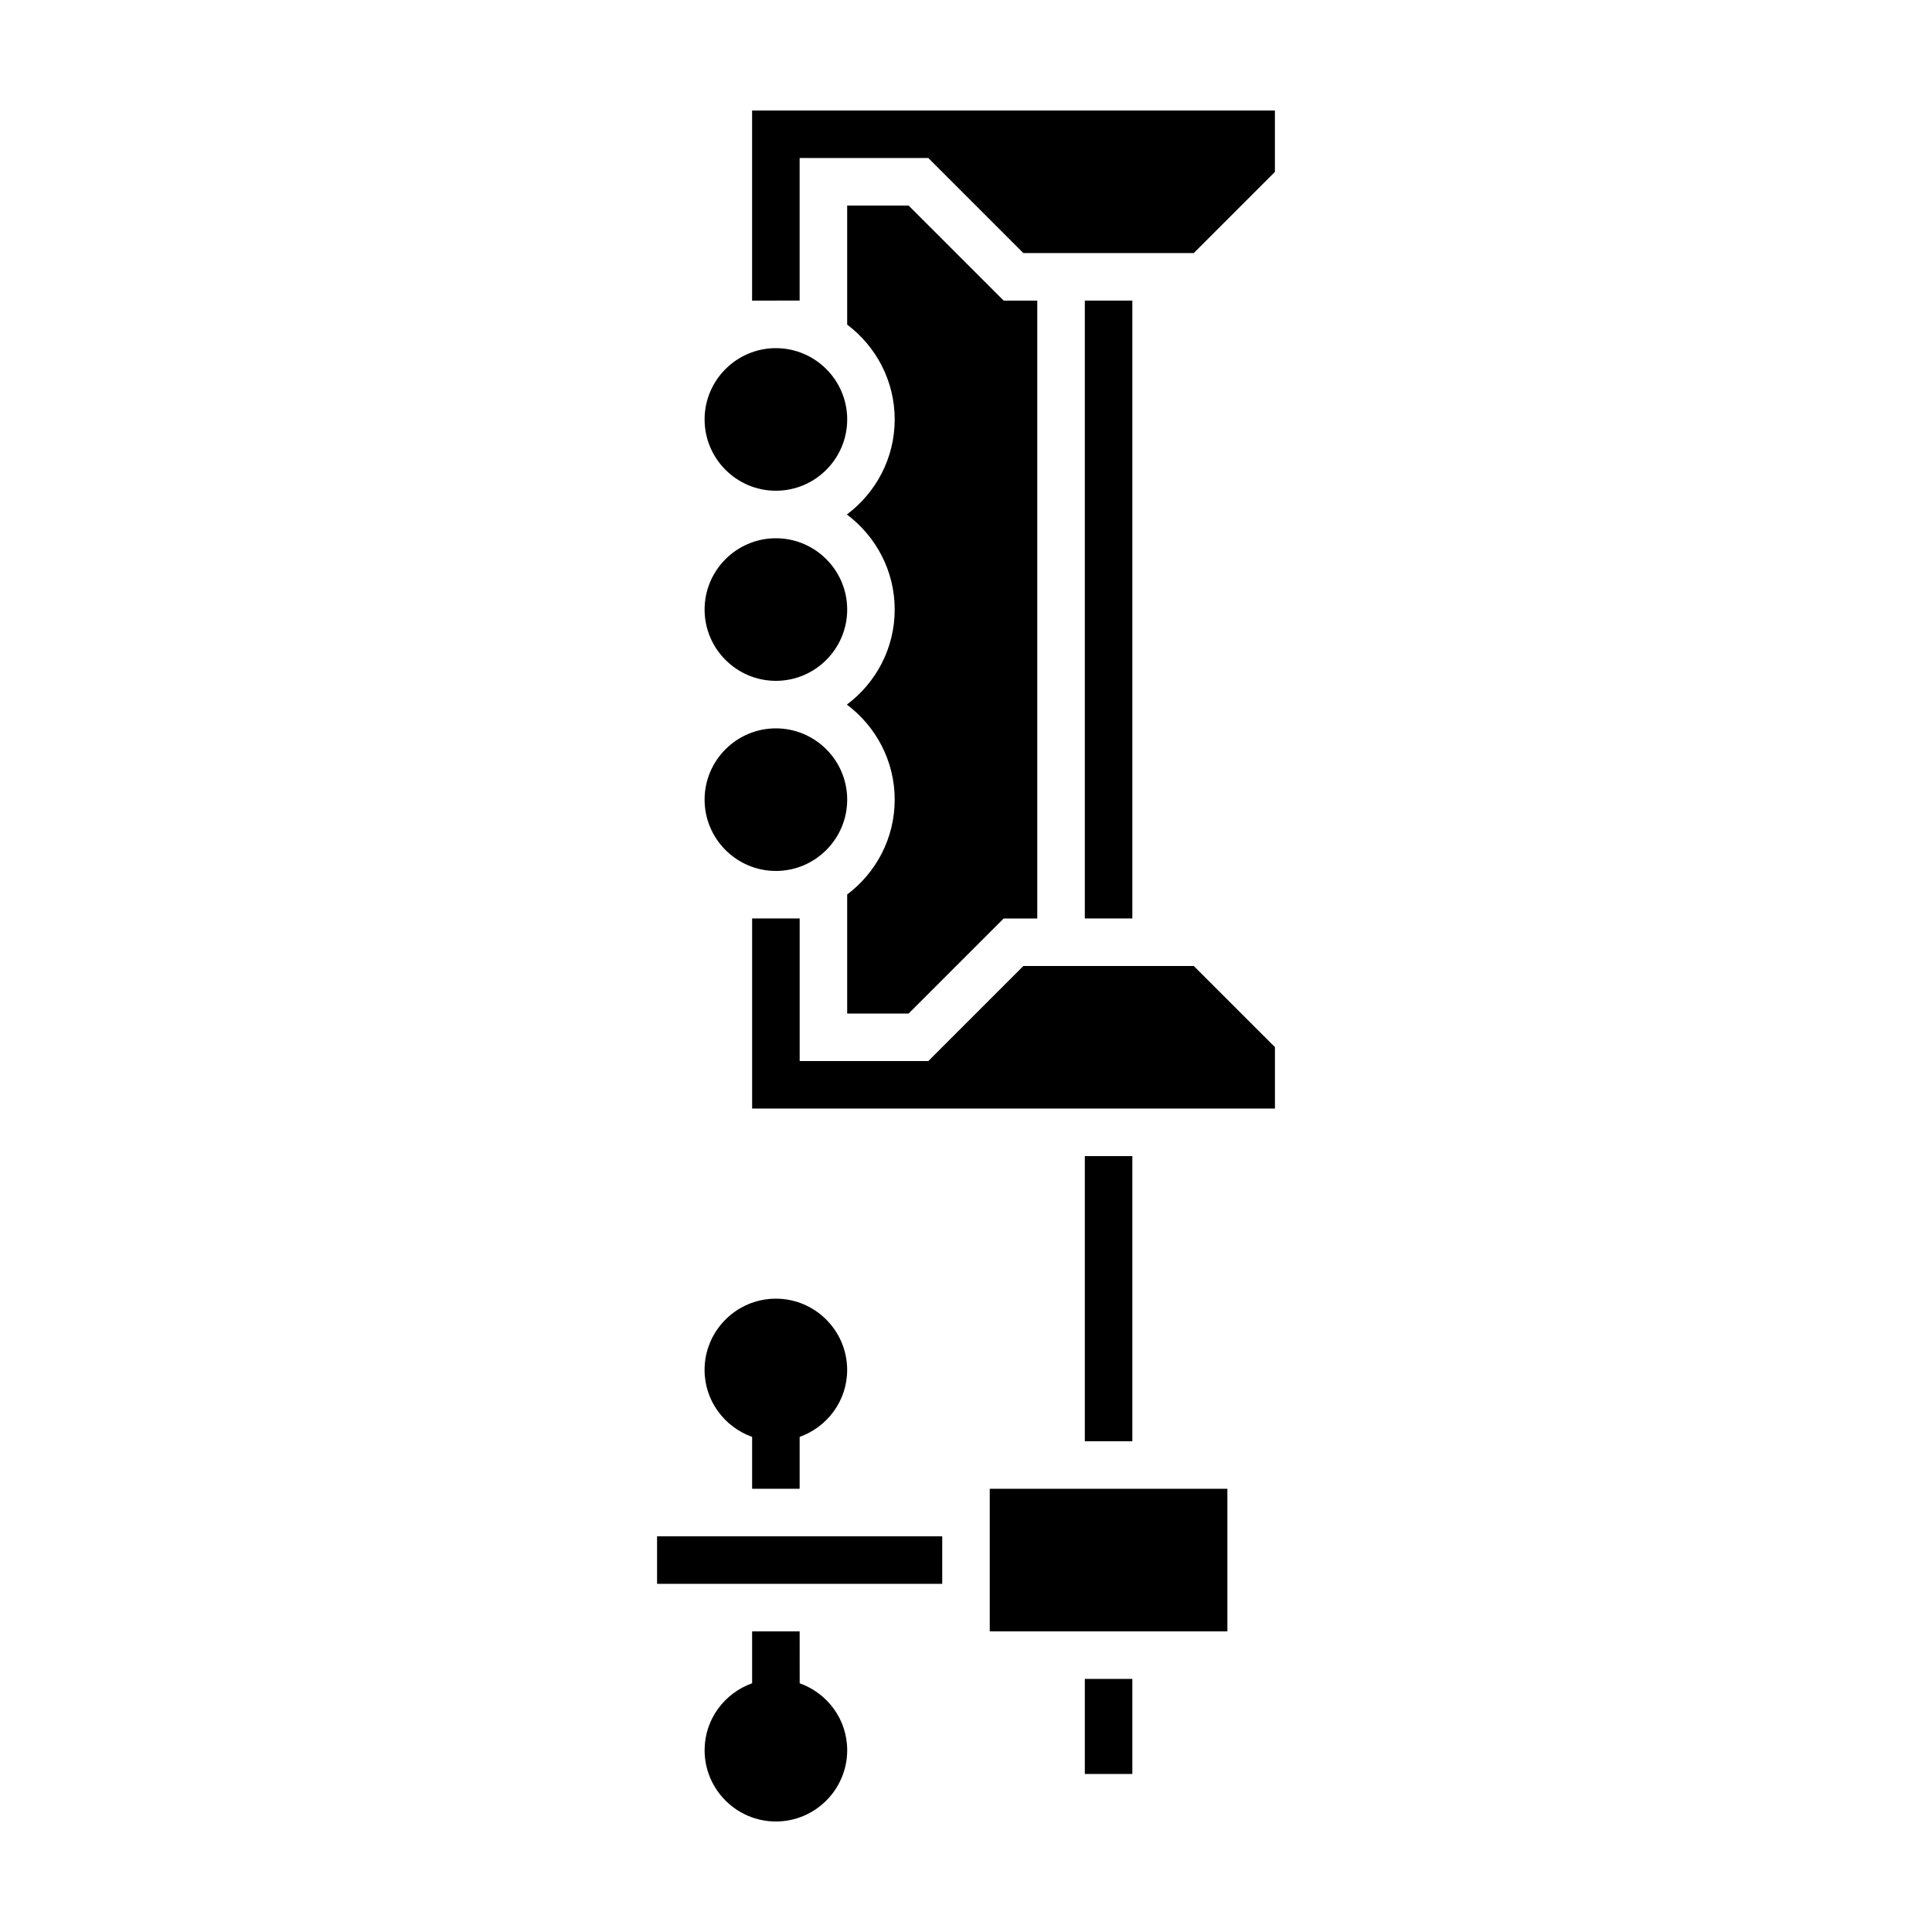 <?xml version="1.0" encoding="UTF-8"?>
<!-- Uploaded to: ICON Repo, www.iconrepo.com, Generator: ICON Repo Mixer Tools -->
<svg fill="#000000" width="800px" height="800px" version="1.1" viewBox="144 144 512 512" xmlns="http://www.w3.org/2000/svg">
 <g>
  <path d="m368.51 381.05v31.547h16.281l25.191-25.191h8.906v-163.74h-8.906l-25.191-25.191-16.281 0.004v31.547c7.633 5.754 12.594 14.863 12.594 25.129 0 10.309-4.996 19.441-12.676 25.191 7.68 5.75 12.676 14.883 12.676 25.191s-4.996 19.441-12.676 25.191c7.68 5.75 12.676 14.883 12.676 25.191 0 10.266-4.961 19.379-12.594 25.129z"/>
  <path d="m349.62 274.05c10.414 0 18.895-8.48 18.895-18.895 0-10.414-8.48-18.891-18.895-18.891-10.414 0-18.895 8.48-18.895 18.895 0.004 10.41 8.48 18.891 18.895 18.891z"/>
  <path d="m431.49 223.66h12.594v163.74h-12.594z"/>
  <path d="m431.49 588.93h12.594v25.191h-12.594z"/>
  <path d="m355.91 223.66v-37.785h34.098l25.191 25.191h45.16l21.504-21.504v-16.281h-138.55v50.379z"/>
  <path d="m349.62 387.4h-6.297v50.383h138.55v-16.285l-21.504-21.5h-45.16l-25.191 25.188h-34.098v-37.785z"/>
  <path d="m349.62 374.81c10.414 0 18.895-8.48 18.895-18.895 0-10.414-8.48-18.891-18.895-18.891-10.414 0-18.895 8.48-18.895 18.895 0.004 10.41 8.48 18.891 18.895 18.891z"/>
  <path d="m349.62 324.43c10.414 0 18.895-8.48 18.895-18.895 0-10.41-8.48-18.891-18.895-18.891-10.414 0-18.895 8.48-18.895 18.895 0.004 10.414 8.48 18.891 18.895 18.891z"/>
  <path d="m431.49 450.38h12.594v75.57h-12.594z"/>
  <path d="m318.13 551.14h75.57v12.594h-75.57z"/>
  <path d="m469.27 576.33v-37.785h-62.977v37.785z"/>
  <path d="m343.32 576.33v13.754c-7.316 2.609-12.594 9.539-12.594 17.734 0 10.414 8.48 18.895 18.895 18.895 10.414 0 18.895-8.48 18.895-18.895 0-8.195-5.281-15.125-12.594-17.734l-0.008-13.754z"/>
  <path d="m343.32 524.79v13.754h12.594v-13.754c7.316-2.609 12.594-9.539 12.594-17.734 0-10.414-8.48-18.895-18.895-18.895-10.414 0-18.895 8.48-18.895 18.895 0.008 8.195 5.285 15.125 12.602 17.734z"/>
 </g>
</svg>